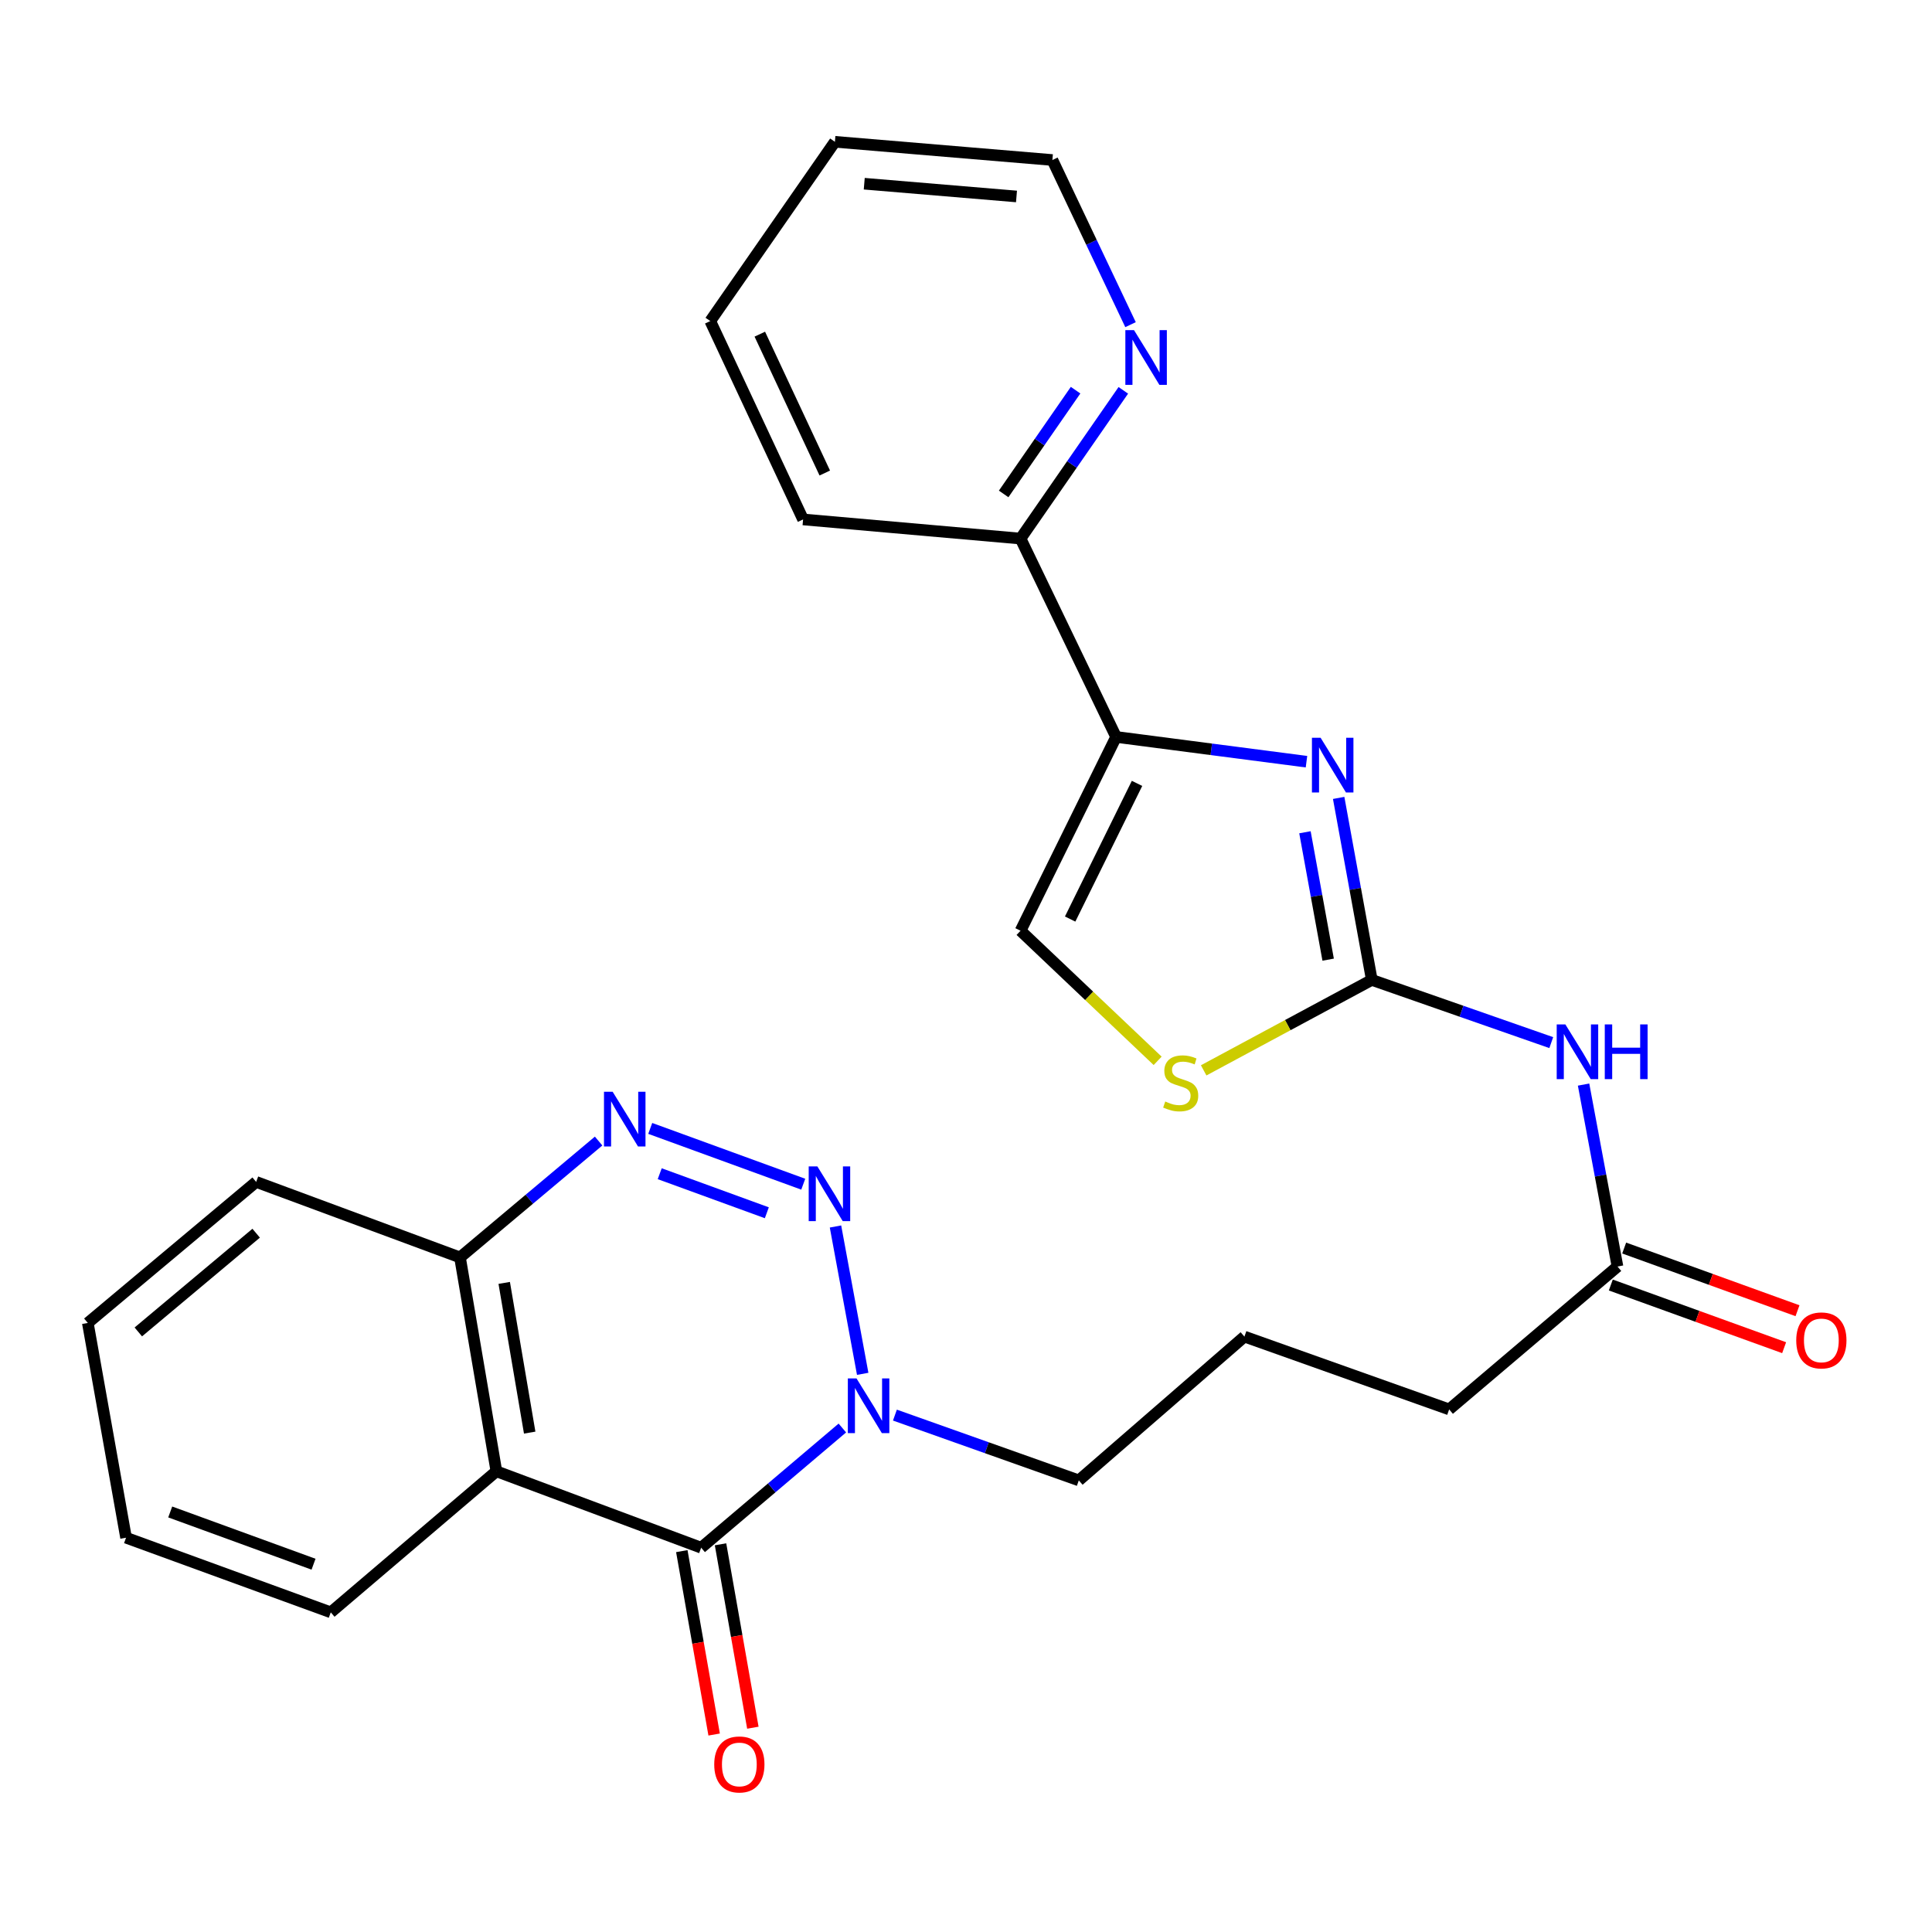 <?xml version='1.0' encoding='iso-8859-1'?>
<svg version='1.1' baseProfile='full'
              xmlns='http://www.w3.org/2000/svg'
                      xmlns:rdkit='http://www.rdkit.org/xml'
                      xmlns:xlink='http://www.w3.org/1999/xlink'
                  xml:space='preserve'
width='1000px' height='1000px' viewBox='0 0 1000 1000'>
<!-- END OF HEADER -->
<rect style='opacity:1.0;fill:#FFFFFF;stroke:none' width='1000' height='1000' x='0' y='0'> </rect>
<path class='bond-1' d='M 432.45,634.832 L 446.531,711.098' style='fill:none;fill-rule:evenodd;stroke:#0000FF;stroke-width:6px;stroke-linecap:butt;stroke-linejoin:miter;stroke-opacity:1' />
<path class='bond-5' d='M 415.761,612.938 L 336.561,584.062' style='fill:none;fill-rule:evenodd;stroke:#0000FF;stroke-width:6px;stroke-linecap:butt;stroke-linejoin:miter;stroke-opacity:1' />
<path class='bond-5' d='M 396.911,627.726 L 341.471,607.513' style='fill:none;fill-rule:evenodd;stroke:#0000FF;stroke-width:6px;stroke-linecap:butt;stroke-linejoin:miter;stroke-opacity:1' />
<path class='bond-0' d='M 362.922,801.093 L 399.461,770.112' style='fill:none;fill-rule:evenodd;stroke:#000000;stroke-width:6px;stroke-linecap:butt;stroke-linejoin:miter;stroke-opacity:1' />
<path class='bond-0' d='M 399.461,770.112 L 436.001,739.131' style='fill:none;fill-rule:evenodd;stroke:#0000FF;stroke-width:6px;stroke-linecap:butt;stroke-linejoin:miter;stroke-opacity:1' />
<path class='bond-13' d='M 352.901,802.859 L 361.269,850.325' style='fill:none;fill-rule:evenodd;stroke:#000000;stroke-width:6px;stroke-linecap:butt;stroke-linejoin:miter;stroke-opacity:1' />
<path class='bond-13' d='M 361.269,850.325 L 369.637,897.791' style='fill:none;fill-rule:evenodd;stroke:#FF0000;stroke-width:6px;stroke-linecap:butt;stroke-linejoin:miter;stroke-opacity:1' />
<path class='bond-13' d='M 372.943,799.326 L 381.311,846.792' style='fill:none;fill-rule:evenodd;stroke:#000000;stroke-width:6px;stroke-linecap:butt;stroke-linejoin:miter;stroke-opacity:1' />
<path class='bond-13' d='M 381.311,846.792 L 389.679,894.258' style='fill:none;fill-rule:evenodd;stroke:#FF0000;stroke-width:6px;stroke-linecap:butt;stroke-linejoin:miter;stroke-opacity:1' />
<path class='bond-27' d='M 362.922,801.093 L 256.93,761.534' style='fill:none;fill-rule:evenodd;stroke:#000000;stroke-width:6px;stroke-linecap:butt;stroke-linejoin:miter;stroke-opacity:1' />
<path class='bond-16' d='M 463.207,732.454 L 510.798,749.351' style='fill:none;fill-rule:evenodd;stroke:#0000FF;stroke-width:6px;stroke-linecap:butt;stroke-linejoin:miter;stroke-opacity:1' />
<path class='bond-16' d='M 510.798,749.351 L 558.388,766.248' style='fill:none;fill-rule:evenodd;stroke:#000000;stroke-width:6px;stroke-linecap:butt;stroke-linejoin:miter;stroke-opacity:1' />
<path class='bond-2' d='M 692.889,413.002 L 701.467,460.1' style='fill:none;fill-rule:evenodd;stroke:#0000FF;stroke-width:6px;stroke-linecap:butt;stroke-linejoin:miter;stroke-opacity:1' />
<path class='bond-2' d='M 701.467,460.1 L 710.044,507.198' style='fill:none;fill-rule:evenodd;stroke:#000000;stroke-width:6px;stroke-linecap:butt;stroke-linejoin:miter;stroke-opacity:1' />
<path class='bond-2' d='M 675.441,430.778 L 681.445,463.746' style='fill:none;fill-rule:evenodd;stroke:#0000FF;stroke-width:6px;stroke-linecap:butt;stroke-linejoin:miter;stroke-opacity:1' />
<path class='bond-2' d='M 681.445,463.746 L 687.45,496.715' style='fill:none;fill-rule:evenodd;stroke:#000000;stroke-width:6px;stroke-linecap:butt;stroke-linejoin:miter;stroke-opacity:1' />
<path class='bond-4' d='M 676.229,394.252 L 626.958,387.842' style='fill:none;fill-rule:evenodd;stroke:#0000FF;stroke-width:6px;stroke-linecap:butt;stroke-linejoin:miter;stroke-opacity:1' />
<path class='bond-4' d='M 626.958,387.842 L 577.687,381.432' style='fill:none;fill-rule:evenodd;stroke:#000000;stroke-width:6px;stroke-linecap:butt;stroke-linejoin:miter;stroke-opacity:1' />
<path class='bond-3' d='M 710.044,507.198 L 756.487,523.427' style='fill:none;fill-rule:evenodd;stroke:#000000;stroke-width:6px;stroke-linecap:butt;stroke-linejoin:miter;stroke-opacity:1' />
<path class='bond-3' d='M 756.487,523.427 L 802.93,539.656' style='fill:none;fill-rule:evenodd;stroke:#0000FF;stroke-width:6px;stroke-linecap:butt;stroke-linejoin:miter;stroke-opacity:1' />
<path class='bond-8' d='M 710.044,507.198 L 666.531,530.609' style='fill:none;fill-rule:evenodd;stroke:#000000;stroke-width:6px;stroke-linecap:butt;stroke-linejoin:miter;stroke-opacity:1' />
<path class='bond-8' d='M 666.531,530.609 L 623.018,554.019' style='fill:none;fill-rule:evenodd;stroke:#CCCC00;stroke-width:6px;stroke-linecap:butt;stroke-linejoin:miter;stroke-opacity:1' />
<path class='bond-12' d='M 577.687,381.432 L 528.235,278.764' style='fill:none;fill-rule:evenodd;stroke:#000000;stroke-width:6px;stroke-linecap:butt;stroke-linejoin:miter;stroke-opacity:1' />
<path class='bond-29' d='M 577.687,381.432 L 528.235,481.749' style='fill:none;fill-rule:evenodd;stroke:#000000;stroke-width:6px;stroke-linecap:butt;stroke-linejoin:miter;stroke-opacity:1' />
<path class='bond-29' d='M 588.522,405.478 L 553.906,475.699' style='fill:none;fill-rule:evenodd;stroke:#000000;stroke-width:6px;stroke-linecap:butt;stroke-linejoin:miter;stroke-opacity:1' />
<path class='bond-10' d='M 309.839,590.604 L 273.967,620.721' style='fill:none;fill-rule:evenodd;stroke:#0000FF;stroke-width:6px;stroke-linecap:butt;stroke-linejoin:miter;stroke-opacity:1' />
<path class='bond-10' d='M 273.967,620.721 L 238.094,650.839' style='fill:none;fill-rule:evenodd;stroke:#000000;stroke-width:6px;stroke-linecap:butt;stroke-linejoin:miter;stroke-opacity:1' />
<path class='bond-6' d='M 256.93,761.534 L 238.094,650.839' style='fill:none;fill-rule:evenodd;stroke:#000000;stroke-width:6px;stroke-linecap:butt;stroke-linejoin:miter;stroke-opacity:1' />
<path class='bond-6' d='M 274.167,741.516 L 260.982,664.029' style='fill:none;fill-rule:evenodd;stroke:#000000;stroke-width:6px;stroke-linecap:butt;stroke-linejoin:miter;stroke-opacity:1' />
<path class='bond-17' d='M 256.93,761.534 L 171.209,834.547' style='fill:none;fill-rule:evenodd;stroke:#000000;stroke-width:6px;stroke-linecap:butt;stroke-linejoin:miter;stroke-opacity:1' />
<path class='bond-7' d='M 819.655,561.381 L 828.434,608.467' style='fill:none;fill-rule:evenodd;stroke:#0000FF;stroke-width:6px;stroke-linecap:butt;stroke-linejoin:miter;stroke-opacity:1' />
<path class='bond-7' d='M 828.434,608.467 L 837.212,655.553' style='fill:none;fill-rule:evenodd;stroke:#000000;stroke-width:6px;stroke-linecap:butt;stroke-linejoin:miter;stroke-opacity:1' />
<path class='bond-9' d='M 599.193,549.087 L 563.714,515.418' style='fill:none;fill-rule:evenodd;stroke:#CCCC00;stroke-width:6px;stroke-linecap:butt;stroke-linejoin:miter;stroke-opacity:1' />
<path class='bond-9' d='M 563.714,515.418 L 528.235,481.749' style='fill:none;fill-rule:evenodd;stroke:#000000;stroke-width:6px;stroke-linecap:butt;stroke-linejoin:miter;stroke-opacity:1' />
<path class='bond-21' d='M 238.094,650.839 L 132.588,611.754' style='fill:none;fill-rule:evenodd;stroke:#000000;stroke-width:6px;stroke-linecap:butt;stroke-linejoin:miter;stroke-opacity:1' />
<path class='bond-11' d='M 837.212,655.553 L 750.078,729.504' style='fill:none;fill-rule:evenodd;stroke:#000000;stroke-width:6px;stroke-linecap:butt;stroke-linejoin:miter;stroke-opacity:1' />
<path class='bond-15' d='M 833.752,665.122 L 878.608,681.343' style='fill:none;fill-rule:evenodd;stroke:#000000;stroke-width:6px;stroke-linecap:butt;stroke-linejoin:miter;stroke-opacity:1' />
<path class='bond-15' d='M 878.608,681.343 L 923.464,697.564' style='fill:none;fill-rule:evenodd;stroke:#FF0000;stroke-width:6px;stroke-linecap:butt;stroke-linejoin:miter;stroke-opacity:1' />
<path class='bond-15' d='M 840.672,645.984 L 885.528,662.205' style='fill:none;fill-rule:evenodd;stroke:#000000;stroke-width:6px;stroke-linecap:butt;stroke-linejoin:miter;stroke-opacity:1' />
<path class='bond-15' d='M 885.528,662.205 L 930.384,678.426' style='fill:none;fill-rule:evenodd;stroke:#FF0000;stroke-width:6px;stroke-linecap:butt;stroke-linejoin:miter;stroke-opacity:1' />
<path class='bond-14' d='M 528.235,278.764 L 554.831,240.402' style='fill:none;fill-rule:evenodd;stroke:#000000;stroke-width:6px;stroke-linecap:butt;stroke-linejoin:miter;stroke-opacity:1' />
<path class='bond-14' d='M 554.831,240.402 L 581.428,202.039' style='fill:none;fill-rule:evenodd;stroke:#0000FF;stroke-width:6px;stroke-linecap:butt;stroke-linejoin:miter;stroke-opacity:1' />
<path class='bond-14' d='M 519.49,255.661 L 538.107,228.807' style='fill:none;fill-rule:evenodd;stroke:#000000;stroke-width:6px;stroke-linecap:butt;stroke-linejoin:miter;stroke-opacity:1' />
<path class='bond-14' d='M 538.107,228.807 L 556.724,201.953' style='fill:none;fill-rule:evenodd;stroke:#0000FF;stroke-width:6px;stroke-linecap:butt;stroke-linejoin:miter;stroke-opacity:1' />
<path class='bond-22' d='M 528.235,278.764 L 415.675,268.86' style='fill:none;fill-rule:evenodd;stroke:#000000;stroke-width:6px;stroke-linecap:butt;stroke-linejoin:miter;stroke-opacity:1' />
<path class='bond-20' d='M 585.159,168.039 L 564.939,125.431' style='fill:none;fill-rule:evenodd;stroke:#0000FF;stroke-width:6px;stroke-linecap:butt;stroke-linejoin:miter;stroke-opacity:1' />
<path class='bond-20' d='M 564.939,125.431 L 544.719,82.823' style='fill:none;fill-rule:evenodd;stroke:#000000;stroke-width:6px;stroke-linecap:butt;stroke-linejoin:miter;stroke-opacity:1' />
<path class='bond-19' d='M 558.388,766.248 L 644.109,691.822' style='fill:none;fill-rule:evenodd;stroke:#000000;stroke-width:6px;stroke-linecap:butt;stroke-linejoin:miter;stroke-opacity:1' />
<path class='bond-28' d='M 171.209,834.547 L 65.24,795.915' style='fill:none;fill-rule:evenodd;stroke:#000000;stroke-width:6px;stroke-linecap:butt;stroke-linejoin:miter;stroke-opacity:1' />
<path class='bond-28' d='M 162.284,809.632 L 88.105,782.59' style='fill:none;fill-rule:evenodd;stroke:#000000;stroke-width:6px;stroke-linecap:butt;stroke-linejoin:miter;stroke-opacity:1' />
<path class='bond-18' d='M 750.078,729.504 L 644.109,691.822' style='fill:none;fill-rule:evenodd;stroke:#000000;stroke-width:6px;stroke-linecap:butt;stroke-linejoin:miter;stroke-opacity:1' />
<path class='bond-30' d='M 544.719,82.823 L 432.147,73.394' style='fill:none;fill-rule:evenodd;stroke:#000000;stroke-width:6px;stroke-linecap:butt;stroke-linejoin:miter;stroke-opacity:1' />
<path class='bond-30' d='M 526.135,101.688 L 447.335,95.088' style='fill:none;fill-rule:evenodd;stroke:#000000;stroke-width:6px;stroke-linecap:butt;stroke-linejoin:miter;stroke-opacity:1' />
<path class='bond-25' d='M 132.588,611.754 L 45.455,684.756' style='fill:none;fill-rule:evenodd;stroke:#000000;stroke-width:6px;stroke-linecap:butt;stroke-linejoin:miter;stroke-opacity:1' />
<path class='bond-25' d='M 132.588,638.304 L 71.594,689.405' style='fill:none;fill-rule:evenodd;stroke:#000000;stroke-width:6px;stroke-linecap:butt;stroke-linejoin:miter;stroke-opacity:1' />
<path class='bond-26' d='M 415.675,268.86 L 367.636,166.181' style='fill:none;fill-rule:evenodd;stroke:#000000;stroke-width:6px;stroke-linecap:butt;stroke-linejoin:miter;stroke-opacity:1' />
<path class='bond-26' d='M 426.902,244.835 L 393.275,172.959' style='fill:none;fill-rule:evenodd;stroke:#000000;stroke-width:6px;stroke-linecap:butt;stroke-linejoin:miter;stroke-opacity:1' />
<path class='bond-23' d='M 65.24,795.915 L 45.455,684.756' style='fill:none;fill-rule:evenodd;stroke:#000000;stroke-width:6px;stroke-linecap:butt;stroke-linejoin:miter;stroke-opacity:1' />
<path class='bond-24' d='M 432.147,73.394 L 367.636,166.181' style='fill:none;fill-rule:evenodd;stroke:#000000;stroke-width:6px;stroke-linecap:butt;stroke-linejoin:miter;stroke-opacity:1' />
<path  class='atom-0' d='M 423.061 603.722
L 432.341 618.722
Q 433.261 620.202, 434.741 622.882
Q 436.221 625.562, 436.301 625.722
L 436.301 603.722
L 440.061 603.722
L 440.061 632.042
L 436.181 632.042
L 426.221 615.642
Q 425.061 613.722, 423.821 611.522
Q 422.621 609.322, 422.261 608.642
L 422.261 632.042
L 418.581 632.042
L 418.581 603.722
L 423.061 603.722
' fill='#0000FF'/>
<path  class='atom-2' d='M 443.321 713.456
L 452.601 728.456
Q 453.521 729.936, 455.001 732.616
Q 456.481 735.296, 456.561 735.456
L 456.561 713.456
L 460.321 713.456
L 460.321 741.776
L 456.441 741.776
L 446.481 725.376
Q 445.321 723.456, 444.081 721.256
Q 442.881 719.056, 442.521 718.376
L 442.521 741.776
L 438.841 741.776
L 438.841 713.456
L 443.321 713.456
' fill='#0000FF'/>
<path  class='atom-3' d='M 683.536 381.857
L 692.816 396.857
Q 693.736 398.337, 695.216 401.017
Q 696.696 403.697, 696.776 403.857
L 696.776 381.857
L 700.536 381.857
L 700.536 410.177
L 696.656 410.177
L 686.696 393.777
Q 685.536 391.857, 684.296 389.657
Q 683.096 387.457, 682.736 386.777
L 682.736 410.177
L 679.056 410.177
L 679.056 381.857
L 683.536 381.857
' fill='#0000FF'/>
<path  class='atom-6' d='M 317.103 565.09
L 326.383 580.09
Q 327.303 581.57, 328.783 584.25
Q 330.263 586.93, 330.343 587.09
L 330.343 565.09
L 334.103 565.09
L 334.103 593.41
L 330.223 593.41
L 320.263 577.01
Q 319.103 575.09, 317.863 572.89
Q 316.663 570.69, 316.303 570.01
L 316.303 593.41
L 312.623 593.41
L 312.623 565.09
L 317.103 565.09
' fill='#0000FF'/>
<path  class='atom-8' d='M 810.229 530.234
L 819.509 545.234
Q 820.429 546.714, 821.909 549.394
Q 823.389 552.074, 823.469 552.234
L 823.469 530.234
L 827.229 530.234
L 827.229 558.554
L 823.349 558.554
L 813.389 542.154
Q 812.229 540.234, 810.989 538.034
Q 809.789 535.834, 809.429 535.154
L 809.429 558.554
L 805.749 558.554
L 805.749 530.234
L 810.229 530.234
' fill='#0000FF'/>
<path  class='atom-8' d='M 830.629 530.234
L 834.469 530.234
L 834.469 542.274
L 848.949 542.274
L 848.949 530.234
L 852.789 530.234
L 852.789 558.554
L 848.949 558.554
L 848.949 545.474
L 834.469 545.474
L 834.469 558.554
L 830.629 558.554
L 830.629 530.234
' fill='#0000FF'/>
<path  class='atom-9' d='M 603.13 570.135
Q 603.45 570.255, 604.77 570.815
Q 606.09 571.375, 607.53 571.735
Q 609.01 572.055, 610.45 572.055
Q 613.13 572.055, 614.69 570.775
Q 616.25 569.455, 616.25 567.175
Q 616.25 565.615, 615.45 564.655
Q 614.69 563.695, 613.49 563.175
Q 612.29 562.655, 610.29 562.055
Q 607.77 561.295, 606.25 560.575
Q 604.77 559.855, 603.69 558.335
Q 602.65 556.815, 602.65 554.255
Q 602.65 550.695, 605.05 548.495
Q 607.49 546.295, 612.29 546.295
Q 615.57 546.295, 619.29 547.855
L 618.37 550.935
Q 614.97 549.535, 612.41 549.535
Q 609.65 549.535, 608.13 550.695
Q 606.61 551.815, 606.65 553.775
Q 606.65 555.295, 607.41 556.215
Q 608.21 557.135, 609.33 557.655
Q 610.49 558.175, 612.41 558.775
Q 614.97 559.575, 616.49 560.375
Q 618.01 561.175, 619.09 562.815
Q 620.21 564.415, 620.21 567.175
Q 620.21 571.095, 617.57 573.215
Q 614.97 575.295, 610.61 575.295
Q 608.09 575.295, 606.17 574.735
Q 604.29 574.215, 602.05 573.295
L 603.13 570.135
' fill='#CCCC00'/>
<path  class='atom-14' d='M 369.684 913.27
Q 369.684 906.47, 373.044 902.67
Q 376.404 898.87, 382.684 898.87
Q 388.964 898.87, 392.324 902.67
Q 395.684 906.47, 395.684 913.27
Q 395.684 920.15, 392.284 924.07
Q 388.884 927.95, 382.684 927.95
Q 376.444 927.95, 373.044 924.07
Q 369.684 920.19, 369.684 913.27
M 382.684 924.75
Q 387.004 924.75, 389.324 921.87
Q 391.684 918.95, 391.684 913.27
Q 391.684 907.71, 389.324 904.91
Q 387.004 902.07, 382.684 902.07
Q 378.364 902.07, 376.004 904.87
Q 373.684 907.67, 373.684 913.27
Q 373.684 918.99, 376.004 921.87
Q 378.364 924.75, 382.684 924.75
' fill='#FF0000'/>
<path  class='atom-15' d='M 586.961 170.868
L 596.241 185.868
Q 597.161 187.348, 598.641 190.028
Q 600.121 192.708, 600.201 192.868
L 600.201 170.868
L 603.961 170.868
L 603.961 199.188
L 600.081 199.188
L 590.121 182.788
Q 588.961 180.868, 587.721 178.668
Q 586.521 176.468, 586.161 175.788
L 586.161 199.188
L 582.481 199.188
L 582.481 170.868
L 586.961 170.868
' fill='#0000FF'/>
<path  class='atom-16' d='M 929.729 693.79
Q 929.729 686.99, 933.089 683.19
Q 936.449 679.39, 942.729 679.39
Q 949.009 679.39, 952.369 683.19
Q 955.729 686.99, 955.729 693.79
Q 955.729 700.67, 952.329 704.59
Q 948.929 708.47, 942.729 708.47
Q 936.489 708.47, 933.089 704.59
Q 929.729 700.71, 929.729 693.79
M 942.729 705.27
Q 947.049 705.27, 949.369 702.39
Q 951.729 699.47, 951.729 693.79
Q 951.729 688.23, 949.369 685.43
Q 947.049 682.59, 942.729 682.59
Q 938.409 682.59, 936.049 685.39
Q 933.729 688.19, 933.729 693.79
Q 933.729 699.51, 936.049 702.39
Q 938.409 705.27, 942.729 705.27
' fill='#FF0000'/>
</svg>
